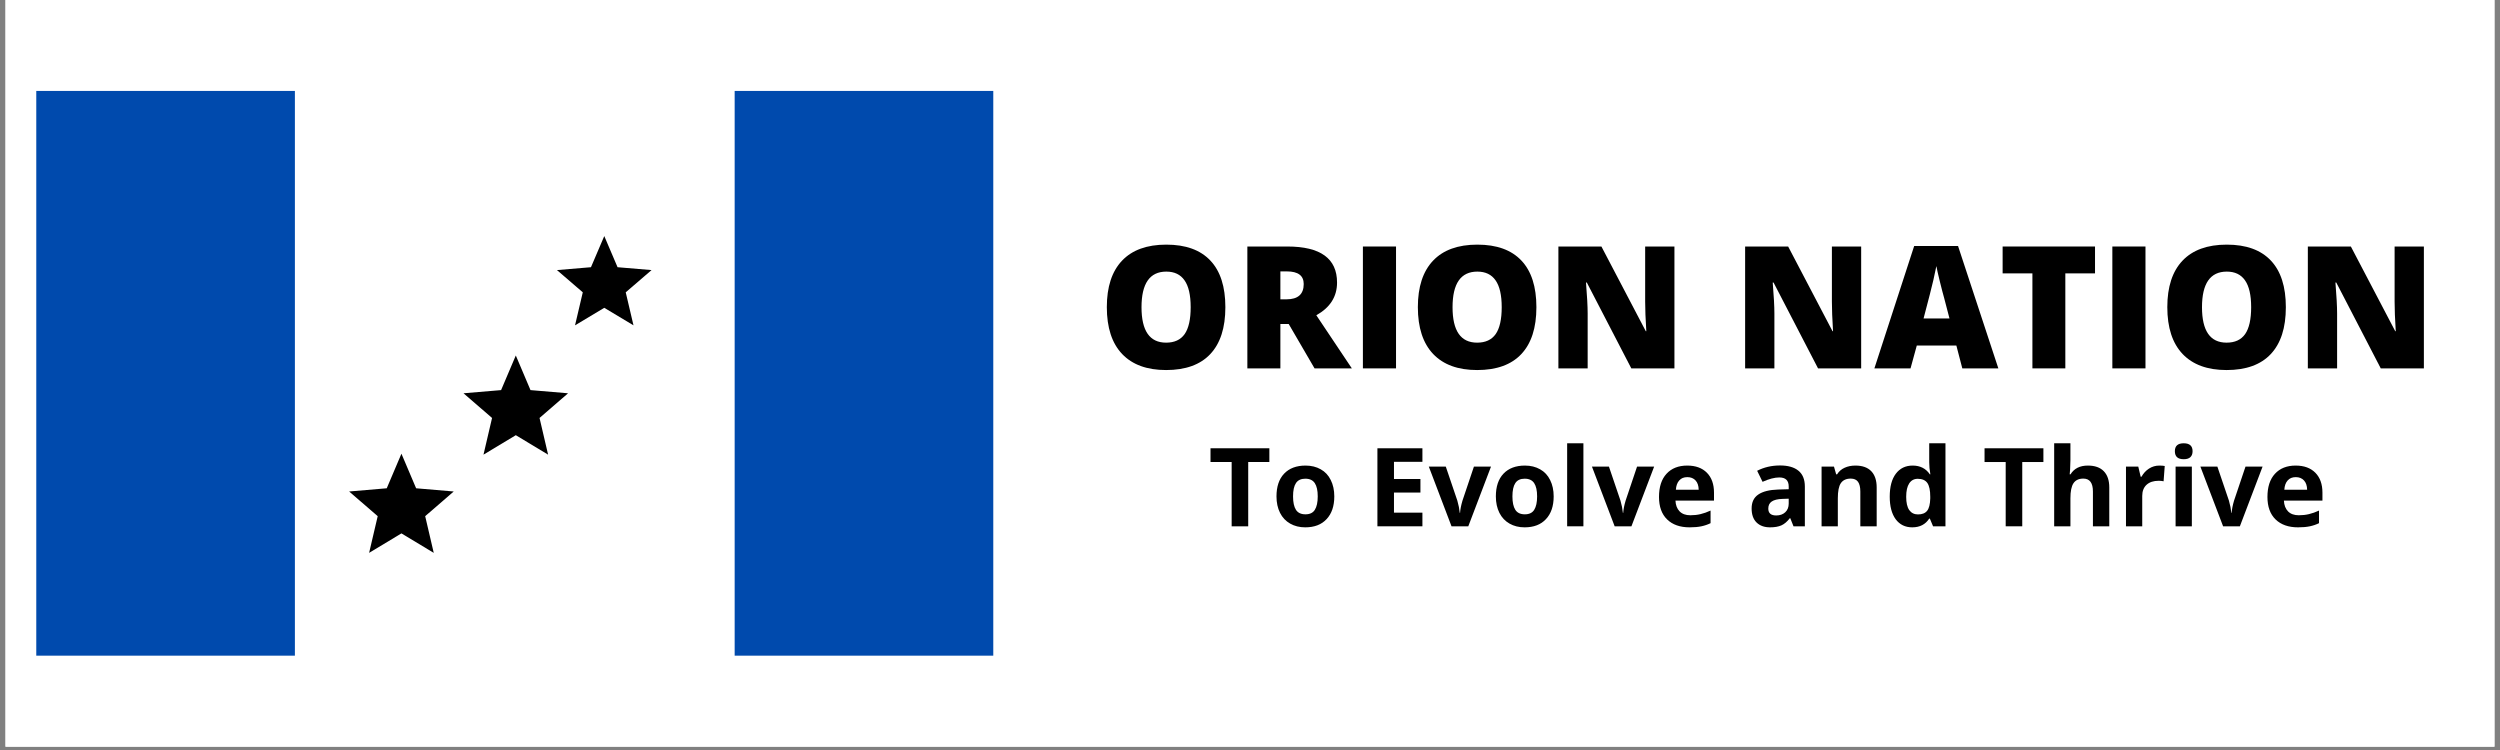 <svg xmlns="http://www.w3.org/2000/svg" xmlns:xlink="http://www.w3.org/1999/xlink" width="500" zoomAndPan="magnify" viewBox="0 0 375 112.5" height="150" preserveAspectRatio="xMidYMid meet" version="1.0"><rect x="0" y="0" width="375" height="112.5" fill="#808080" stroke="none"/><defs><g/><clipPath id="43f172ee06"><path d="M 0.828 0 L 374.168 0 L 374.168 112.004 L 0.828 112.004 Z M 0.828 0 " clip-rule="nonzero"/></clipPath><clipPath id="c50fe0fd64"><path d="M 5.441 13.637 L 148.992 13.637 L 148.992 98.367 L 5.441 98.367 Z M 5.441 13.637 " clip-rule="nonzero"/></clipPath><clipPath id="b6900e6b38"><path d="M 0.441 0.637 L 143.992 0.637 L 143.992 85.367 L 0.441 85.367 Z M 0.441 0.637 " clip-rule="nonzero"/></clipPath><clipPath id="080f81e5e8"><rect x="0" width="144" y="0" height="86"/></clipPath><clipPath id="e03954992f"><path d="M 5.441 13.637 L 44.234 13.637 L 44.234 98.367 L 5.441 98.367 Z M 5.441 13.637 " clip-rule="nonzero"/></clipPath><clipPath id="427678dd4a"><path d="M 0.441 0.637 L 39.234 0.637 L 39.234 85.367 L 0.441 85.367 Z M 0.441 0.637 " clip-rule="nonzero"/></clipPath><clipPath id="9d35e5c8a1"><rect x="0" width="40" y="0" height="86"/></clipPath><clipPath id="4dd28b6b40"><path d="M 110.199 13.637 L 148.992 13.637 L 148.992 98.367 L 110.199 98.367 Z M 110.199 13.637 " clip-rule="nonzero"/></clipPath><clipPath id="efd5633e99"><path d="M 0.199 0.637 L 38.992 0.637 L 38.992 85.367 L 0.199 85.367 Z M 0.199 0.637 " clip-rule="nonzero"/></clipPath><clipPath id="3b034b08f9"><rect x="0" width="39" y="0" height="86"/></clipPath><clipPath id="107744d530"><path d="M 52.34 68.023 L 68.02 68.023 L 68.02 82.957 L 52.34 82.957 Z M 52.34 68.023 " clip-rule="nonzero"/></clipPath><clipPath id="853a8098e8"><path d="M 69.492 53.293 L 85.176 53.293 L 85.176 68.227 L 69.492 68.227 Z M 69.492 53.293 " clip-rule="nonzero"/></clipPath><clipPath id="ecb75c518e"><path d="M 83.516 35.387 L 97.699 35.387 L 97.699 48.828 L 83.516 48.828 Z M 83.516 35.387 " clip-rule="nonzero"/></clipPath><clipPath id="9ce05c11d0"><rect x="0" width="202" y="0" height="37"/></clipPath><clipPath id="c9d3969de0"><path d="M 0.227 6 L 10 6 L 10 18 L 0.227 18 Z M 0.227 6 " clip-rule="nonzero"/></clipPath><clipPath id="e6864628fd"><rect x="0" width="169" y="0" height="24"/></clipPath></defs><g clip-path="url(#43f172ee06)"><path fill="#ffffff" d="M 0.828 0 L 374.172 0 L 374.172 112.004 L 0.828 112.004 Z M 0.828 0 " fill-opacity="1" fill-rule="nonzero"/><path fill="#ffffff" d="M 0.828 0 L 374.172 0 L 374.172 112.004 L 0.828 112.004 Z M 0.828 0 " fill-opacity="1" fill-rule="nonzero"/></g><g clip-path="url(#c50fe0fd64)"><g transform="matrix(1, 0, 0, 1, 5, 13)"><g clip-path="url(#080f81e5e8)"><g clip-path="url(#b6900e6b38)"><path fill="#ffffff" d="M 0.441 0.637 L 144.086 0.637 L 144.086 85.367 L 0.441 85.367 Z M 0.441 0.637 " fill-opacity="1" fill-rule="nonzero"/></g></g></g></g><g clip-path="url(#e03954992f)"><g transform="matrix(1, 0, 0, 1, 5, 13)"><g clip-path="url(#9d35e5c8a1)"><g clip-path="url(#427678dd4a)"><path fill="#004aad" d="M 0.441 0.637 L 39.234 0.637 L 39.234 85.348 L 0.441 85.348 Z M 0.441 0.637 " fill-opacity="1" fill-rule="nonzero"/></g></g></g></g><g clip-path="url(#4dd28b6b40)"><g transform="matrix(1, 0, 0, 1, 110, 13)"><g clip-path="url(#3b034b08f9)"><g clip-path="url(#efd5633e99)"><path fill="#004aad" d="M 0.199 0.637 L 38.992 0.637 L 38.992 85.348 L 0.199 85.348 Z M 0.199 0.637 " fill-opacity="1" fill-rule="nonzero"/></g></g></g></g><g clip-path="url(#107744d530)"><path fill="#000000" d="M 60.215 80.008 L 65.062 82.93 L 63.777 77.426 L 68.059 73.723 L 62.418 73.242 L 60.215 68.055 L 58.012 73.242 L 52.371 73.723 L 56.656 77.426 L 55.367 82.93 Z M 60.215 80.008 " fill-opacity="1" fill-rule="nonzero"/></g><g clip-path="url(#853a8098e8)"><path fill="#000000" d="M 77.371 65.277 L 82.215 68.199 L 80.93 62.695 L 85.211 58.992 L 79.574 58.516 L 77.371 53.324 L 75.164 58.516 L 69.527 58.992 L 73.809 62.695 L 72.523 68.199 Z M 77.371 65.277 " fill-opacity="1" fill-rule="nonzero"/></g><g clip-path="url(#ecb75c518e)"><path fill="#000000" d="M 90.641 46.172 L 95.023 48.801 L 93.859 43.848 L 97.734 40.512 L 92.633 40.082 L 90.641 35.41 L 88.645 40.082 L 83.543 40.512 L 87.418 43.848 L 86.254 48.801 Z M 90.641 46.172 " fill-opacity="1" fill-rule="nonzero"/></g><g transform="matrix(1, 0, 0, 1, 164, 27)"><g clip-path="url(#9ce05c11d0)"><g fill="#000000" fill-opacity="1"><g transform="translate(0.727, 28.257)"><g><path d="M 19.078 -9.172 C 19.078 -6.086 18.32 -3.742 16.812 -2.141 C 15.312 -0.547 13.102 0.25 10.188 0.25 C 7.32 0.25 5.125 -0.551 3.594 -2.156 C 2.062 -3.77 1.297 -6.113 1.297 -9.188 C 1.297 -12.227 2.055 -14.551 3.578 -16.156 C 5.098 -17.758 7.312 -18.562 10.219 -18.562 C 13.125 -18.562 15.328 -17.766 16.828 -16.172 C 18.328 -14.586 19.078 -12.254 19.078 -9.172 Z M 6.5 -9.172 C 6.5 -5.629 7.727 -3.859 10.188 -3.859 C 11.438 -3.859 12.363 -4.285 12.969 -5.141 C 13.57 -6.004 13.875 -7.348 13.875 -9.172 C 13.875 -10.992 13.566 -12.336 12.953 -13.203 C 12.348 -14.078 11.438 -14.516 10.219 -14.516 C 7.738 -14.516 6.5 -12.734 6.5 -9.172 Z M 6.5 -9.172 "/></g></g></g><g fill="#000000" fill-opacity="1"><g transform="translate(21.135, 28.257)"><g><path d="M 6.922 -6.656 L 6.922 0 L 1.969 0 L 1.969 -18.281 L 7.969 -18.281 C 12.938 -18.281 15.422 -16.477 15.422 -12.875 C 15.422 -10.758 14.383 -9.125 12.312 -7.969 L 17.641 0 L 12.047 0 L 8.172 -6.656 Z M 6.922 -10.359 L 7.844 -10.359 C 9.562 -10.359 10.422 -11.125 10.422 -12.656 C 10.422 -13.914 9.578 -14.547 7.891 -14.547 L 6.922 -14.547 Z M 6.922 -10.359 "/></g></g></g><g fill="#000000" fill-opacity="1"><g transform="translate(38.466, 28.257)"><g><path d="M 1.969 0 L 1.969 -18.281 L 6.938 -18.281 L 6.938 0 Z M 1.969 0 "/></g></g></g><g fill="#000000" fill-opacity="1"><g transform="translate(47.382, 28.257)"><g><path d="M 19.078 -9.172 C 19.078 -6.086 18.32 -3.742 16.812 -2.141 C 15.312 -0.547 13.102 0.25 10.188 0.25 C 7.32 0.25 5.125 -0.551 3.594 -2.156 C 2.062 -3.77 1.297 -6.113 1.297 -9.188 C 1.297 -12.227 2.055 -14.551 3.578 -16.156 C 5.098 -17.758 7.312 -18.562 10.219 -18.562 C 13.125 -18.562 15.328 -17.766 16.828 -16.172 C 18.328 -14.586 19.078 -12.254 19.078 -9.172 Z M 6.5 -9.172 C 6.5 -5.629 7.727 -3.859 10.188 -3.859 C 11.438 -3.859 12.363 -4.285 12.969 -5.141 C 13.57 -6.004 13.875 -7.348 13.875 -9.172 C 13.875 -10.992 13.566 -12.336 12.953 -13.203 C 12.348 -14.078 11.438 -14.516 10.219 -14.516 C 7.738 -14.516 6.5 -12.734 6.5 -9.172 Z M 6.5 -9.172 "/></g></g></g><g fill="#000000" fill-opacity="1"><g transform="translate(67.79, 28.257)"><g><path d="M 19.375 0 L 12.906 0 L 6.234 -12.875 L 6.109 -12.875 C 6.273 -10.852 6.359 -9.305 6.359 -8.234 L 6.359 0 L 1.969 0 L 1.969 -18.281 L 8.422 -18.281 L 15.078 -5.578 L 15.156 -5.578 C 15.039 -7.422 14.984 -8.898 14.984 -10.016 L 14.984 -18.281 L 19.375 -18.281 Z M 19.375 0 "/></g></g></g><g fill="#000000" fill-opacity="1"><g transform="translate(89.148, 28.257)"><g/></g></g><g fill="#000000" fill-opacity="1"><g transform="translate(95.8, 28.257)"><g><path d="M 19.375 0 L 12.906 0 L 6.234 -12.875 L 6.109 -12.875 C 6.273 -10.852 6.359 -9.305 6.359 -8.234 L 6.359 0 L 1.969 0 L 1.969 -18.281 L 8.422 -18.281 L 15.078 -5.578 L 15.156 -5.578 C 15.039 -7.422 14.984 -8.898 14.984 -10.016 L 14.984 -18.281 L 19.375 -18.281 Z M 19.375 0 "/></g></g></g><g fill="#000000" fill-opacity="1"><g transform="translate(117.158, 28.257)"><g><path d="M 13.188 0 L 12.297 -3.422 L 6.359 -3.422 L 5.422 0 L 0 0 L 5.969 -18.359 L 12.547 -18.359 L 18.594 0 Z M 11.266 -7.484 L 10.484 -10.484 C 10.297 -11.148 10.07 -12.008 9.812 -13.062 C 9.551 -14.125 9.379 -14.883 9.297 -15.344 C 9.211 -14.914 9.062 -14.211 8.844 -13.234 C 8.625 -12.266 8.133 -10.348 7.375 -7.484 Z M 11.266 -7.484 "/></g></g></g><g fill="#000000" fill-opacity="1"><g transform="translate(135.753, 28.257)"><g><path d="M 10.047 0 L 5.109 0 L 5.109 -14.25 L 0.641 -14.25 L 0.641 -18.281 L 14.5 -18.281 L 14.5 -14.25 L 10.047 -14.25 Z M 10.047 0 "/></g></g></g><g fill="#000000" fill-opacity="1"><g transform="translate(150.884, 28.257)"><g><path d="M 1.969 0 L 1.969 -18.281 L 6.938 -18.281 L 6.938 0 Z M 1.969 0 "/></g></g></g><g fill="#000000" fill-opacity="1"><g transform="translate(159.799, 28.257)"><g><path d="M 19.078 -9.172 C 19.078 -6.086 18.32 -3.742 16.812 -2.141 C 15.312 -0.547 13.102 0.25 10.188 0.25 C 7.32 0.25 5.125 -0.551 3.594 -2.156 C 2.062 -3.77 1.297 -6.113 1.297 -9.188 C 1.297 -12.227 2.055 -14.551 3.578 -16.156 C 5.098 -17.758 7.312 -18.562 10.219 -18.562 C 13.125 -18.562 15.328 -17.766 16.828 -16.172 C 18.328 -14.586 19.078 -12.254 19.078 -9.172 Z M 6.5 -9.172 C 6.5 -5.629 7.727 -3.859 10.188 -3.859 C 11.438 -3.859 12.363 -4.285 12.969 -5.141 C 13.57 -6.004 13.875 -7.348 13.875 -9.172 C 13.875 -10.992 13.566 -12.336 12.953 -13.203 C 12.348 -14.078 11.438 -14.516 10.219 -14.516 C 7.738 -14.516 6.5 -12.734 6.5 -9.172 Z M 6.5 -9.172 "/></g></g></g><g fill="#000000" fill-opacity="1"><g transform="translate(180.207, 28.257)"><g><path d="M 19.375 0 L 12.906 0 L 6.234 -12.875 L 6.109 -12.875 C 6.273 -10.852 6.359 -9.305 6.359 -8.234 L 6.359 0 L 1.969 0 L 1.969 -18.281 L 8.422 -18.281 L 15.078 -5.578 L 15.156 -5.578 C 15.039 -7.422 14.984 -8.898 14.984 -10.016 L 14.984 -18.281 L 19.375 -18.281 Z M 19.375 0 "/></g></g></g></g></g><g transform="matrix(1, 0, 0, 1, 181, 61)"><g clip-path="url(#e6864628fd)"><g clip-path="url(#c9d3969de0)"><g fill="#000000" fill-opacity="1"><g transform="translate(0.248, 17.945)"><g><path d="M 5.984 0 L 3.5 0 L 3.5 -9.641 L 0.328 -9.641 L 0.328 -11.703 L 9.156 -11.703 L 9.156 -9.641 L 5.984 -9.641 Z M 5.984 0 "/></g></g></g></g><g fill="#000000" fill-opacity="1"><g transform="translate(9.739, 17.945)"><g><path d="M 3.219 -4.484 C 3.219 -3.598 3.363 -2.926 3.656 -2.469 C 3.945 -2.02 4.422 -1.797 5.078 -1.797 C 5.734 -1.797 6.203 -2.02 6.484 -2.469 C 6.773 -2.926 6.922 -3.598 6.922 -4.484 C 6.922 -5.367 6.773 -6.031 6.484 -6.469 C 6.191 -6.914 5.719 -7.141 5.062 -7.141 C 4.414 -7.141 3.945 -6.922 3.656 -6.484 C 3.363 -6.047 3.219 -5.379 3.219 -4.484 Z M 9.406 -4.484 C 9.406 -3.035 9.02 -1.898 8.25 -1.078 C 7.488 -0.254 6.422 0.156 5.047 0.156 C 4.191 0.156 3.438 -0.031 2.781 -0.406 C 2.125 -0.781 1.617 -1.316 1.266 -2.016 C 0.91 -2.723 0.734 -3.547 0.734 -4.484 C 0.734 -5.953 1.113 -7.086 1.875 -7.891 C 2.645 -8.703 3.719 -9.109 5.094 -9.109 C 5.957 -9.109 6.719 -8.922 7.375 -8.547 C 8.031 -8.18 8.531 -7.645 8.875 -6.938 C 9.227 -6.238 9.406 -5.422 9.406 -4.484 Z M 9.406 -4.484 "/></g></g></g><g fill="#000000" fill-opacity="1"><g transform="translate(19.886, 17.945)"><g/></g></g><g fill="#000000" fill-opacity="1"><g transform="translate(24.143, 17.945)"><g><path d="M 8.219 0 L 1.469 0 L 1.469 -11.703 L 8.219 -11.703 L 8.219 -9.672 L 3.953 -9.672 L 3.953 -7.094 L 7.922 -7.094 L 7.922 -5.062 L 3.953 -5.062 L 3.953 -2.047 L 8.219 -2.047 Z M 8.219 0 "/></g></g></g><g fill="#000000" fill-opacity="1"><g transform="translate(33.322, 17.945)"><g><path d="M 3.406 0 L 0 -8.953 L 2.547 -8.953 L 4.281 -3.844 C 4.469 -3.195 4.586 -2.586 4.641 -2.016 L 4.688 -2.016 C 4.719 -2.523 4.836 -3.133 5.047 -3.844 L 6.766 -8.953 L 9.328 -8.953 L 5.922 0 Z M 3.406 0 "/></g></g></g><g fill="#000000" fill-opacity="1"><g transform="translate(42.645, 17.945)"><g><path d="M 3.219 -4.484 C 3.219 -3.598 3.363 -2.926 3.656 -2.469 C 3.945 -2.02 4.422 -1.797 5.078 -1.797 C 5.734 -1.797 6.203 -2.02 6.484 -2.469 C 6.773 -2.926 6.922 -3.598 6.922 -4.484 C 6.922 -5.367 6.773 -6.031 6.484 -6.469 C 6.191 -6.914 5.719 -7.141 5.062 -7.141 C 4.414 -7.141 3.945 -6.922 3.656 -6.484 C 3.363 -6.047 3.219 -5.379 3.219 -4.484 Z M 9.406 -4.484 C 9.406 -3.035 9.02 -1.898 8.25 -1.078 C 7.488 -0.254 6.422 0.156 5.047 0.156 C 4.191 0.156 3.438 -0.031 2.781 -0.406 C 2.125 -0.781 1.617 -1.316 1.266 -2.016 C 0.91 -2.723 0.734 -3.547 0.734 -4.484 C 0.734 -5.953 1.113 -7.086 1.875 -7.891 C 2.645 -8.703 3.719 -9.109 5.094 -9.109 C 5.957 -9.109 6.719 -8.922 7.375 -8.547 C 8.031 -8.18 8.531 -7.645 8.875 -6.938 C 9.227 -6.238 9.406 -5.422 9.406 -4.484 Z M 9.406 -4.484 "/></g></g></g><g fill="#000000" fill-opacity="1"><g transform="translate(52.792, 17.945)"><g><path d="M 3.719 0 L 1.281 0 L 1.281 -12.453 L 3.719 -12.453 Z M 3.719 0 "/></g></g></g><g fill="#000000" fill-opacity="1"><g transform="translate(57.793, 17.945)"><g><path d="M 3.406 0 L 0 -8.953 L 2.547 -8.953 L 4.281 -3.844 C 4.469 -3.195 4.586 -2.586 4.641 -2.016 L 4.688 -2.016 C 4.719 -2.523 4.836 -3.133 5.047 -3.844 L 6.766 -8.953 L 9.328 -8.953 L 5.922 0 Z M 3.406 0 "/></g></g></g><g fill="#000000" fill-opacity="1"><g transform="translate(67.116, 17.945)"><g><path d="M 4.984 -7.375 C 4.461 -7.375 4.055 -7.207 3.766 -6.875 C 3.473 -6.551 3.305 -6.086 3.266 -5.484 L 6.688 -5.484 C 6.676 -6.086 6.52 -6.551 6.219 -6.875 C 5.914 -7.207 5.504 -7.375 4.984 -7.375 Z M 5.328 0.156 C 3.891 0.156 2.766 -0.238 1.953 -1.031 C 1.141 -1.82 0.734 -2.945 0.734 -4.406 C 0.734 -5.906 1.109 -7.062 1.859 -7.875 C 2.609 -8.695 3.645 -9.109 4.969 -9.109 C 6.227 -9.109 7.211 -8.75 7.922 -8.031 C 8.629 -7.312 8.984 -6.316 8.984 -5.047 L 8.984 -3.859 L 3.203 -3.859 C 3.234 -3.172 3.441 -2.629 3.828 -2.234 C 4.211 -1.848 4.75 -1.656 5.438 -1.656 C 5.977 -1.656 6.488 -1.711 6.969 -1.828 C 7.445 -1.941 7.945 -2.117 8.469 -2.359 L 8.469 -0.469 C 8.039 -0.258 7.582 -0.102 7.094 0 C 6.613 0.102 6.023 0.156 5.328 0.156 Z M 5.328 0.156 "/></g></g></g><g fill="#000000" fill-opacity="1"><g transform="translate(76.799, 17.945)"><g/></g></g><g fill="#000000" fill-opacity="1"><g transform="translate(81.056, 17.945)"><g><path d="M 6.969 0 L 6.484 -1.219 L 6.422 -1.219 C 6.016 -0.695 5.594 -0.336 5.156 -0.141 C 4.719 0.055 4.148 0.156 3.453 0.156 C 2.598 0.156 1.922 -0.086 1.422 -0.578 C 0.93 -1.066 0.688 -1.766 0.688 -2.672 C 0.688 -3.617 1.02 -4.316 1.688 -4.766 C 2.352 -5.223 3.352 -5.473 4.688 -5.516 L 6.25 -5.562 L 6.25 -5.969 C 6.25 -6.875 5.781 -7.328 4.844 -7.328 C 4.133 -7.328 3.297 -7.109 2.328 -6.672 L 1.516 -8.328 C 2.547 -8.859 3.691 -9.125 4.953 -9.125 C 6.148 -9.125 7.066 -8.863 7.703 -8.344 C 8.348 -7.82 8.672 -7.031 8.672 -5.969 L 8.672 0 Z M 6.25 -4.141 L 5.297 -4.109 C 4.586 -4.086 4.055 -3.957 3.703 -3.719 C 3.359 -3.488 3.188 -3.133 3.188 -2.656 C 3.188 -1.969 3.582 -1.625 4.375 -1.625 C 4.938 -1.625 5.391 -1.785 5.734 -2.109 C 6.078 -2.43 6.25 -2.863 6.25 -3.406 Z M 6.25 -4.141 "/></g></g></g><g fill="#000000" fill-opacity="1"><g transform="translate(90.955, 17.945)"><g><path d="M 9.547 0 L 7.094 0 L 7.094 -5.219 C 7.094 -5.863 6.977 -6.348 6.75 -6.672 C 6.52 -6.992 6.156 -7.156 5.656 -7.156 C 4.977 -7.156 4.484 -6.926 4.172 -6.469 C 3.867 -6.02 3.719 -5.266 3.719 -4.203 L 3.719 0 L 1.281 0 L 1.281 -8.953 L 3.141 -8.953 L 3.469 -7.797 L 3.609 -7.797 C 3.879 -8.234 4.254 -8.562 4.734 -8.781 C 5.211 -9 5.754 -9.109 6.359 -9.109 C 7.398 -9.109 8.191 -8.828 8.734 -8.266 C 9.273 -7.703 9.547 -6.891 9.547 -5.828 Z M 9.547 0 "/></g></g></g><g fill="#000000" fill-opacity="1"><g transform="translate(101.726, 17.945)"><g><path d="M 4.109 0.156 C 3.055 0.156 2.227 -0.25 1.625 -1.062 C 1.031 -1.875 0.734 -3.004 0.734 -4.453 C 0.734 -5.922 1.035 -7.062 1.641 -7.875 C 2.254 -8.695 3.098 -9.109 4.172 -9.109 C 5.297 -9.109 6.156 -8.672 6.75 -7.797 L 6.828 -7.797 C 6.711 -8.461 6.656 -9.062 6.656 -9.594 L 6.656 -12.453 L 9.094 -12.453 L 9.094 0 L 7.234 0 L 6.75 -1.156 L 6.656 -1.156 C 6.094 -0.281 5.242 0.156 4.109 0.156 Z M 4.969 -1.781 C 5.594 -1.781 6.051 -1.961 6.344 -2.328 C 6.633 -2.691 6.789 -3.305 6.812 -4.172 L 6.812 -4.438 C 6.812 -5.395 6.664 -6.082 6.375 -6.5 C 6.082 -6.914 5.602 -7.125 4.938 -7.125 C 4.383 -7.125 3.957 -6.895 3.656 -6.438 C 3.352 -5.977 3.203 -5.305 3.203 -4.422 C 3.203 -3.547 3.352 -2.883 3.656 -2.438 C 3.969 -2 4.406 -1.781 4.969 -1.781 Z M 4.969 -1.781 "/></g></g></g><g fill="#000000" fill-opacity="1"><g transform="translate(112.097, 17.945)"><g/></g></g><g fill="#000000" fill-opacity="1"><g transform="translate(116.354, 17.945)"><g><path d="M 5.984 0 L 3.5 0 L 3.5 -9.641 L 0.328 -9.641 L 0.328 -11.703 L 9.156 -11.703 L 9.156 -9.641 L 5.984 -9.641 Z M 5.984 0 "/></g></g></g><g fill="#000000" fill-opacity="1"><g transform="translate(125.845, 17.945)"><g><path d="M 9.547 0 L 7.094 0 L 7.094 -5.219 C 7.094 -6.508 6.613 -7.156 5.656 -7.156 C 4.977 -7.156 4.484 -6.922 4.172 -6.453 C 3.867 -5.992 3.719 -5.242 3.719 -4.203 L 3.719 0 L 1.281 0 L 1.281 -12.453 L 3.719 -12.453 L 3.719 -9.922 C 3.719 -9.723 3.703 -9.258 3.672 -8.531 L 3.609 -7.797 L 3.734 -7.797 C 4.273 -8.672 5.141 -9.109 6.328 -9.109 C 7.379 -9.109 8.176 -8.828 8.719 -8.266 C 9.27 -7.703 9.547 -6.891 9.547 -5.828 Z M 9.547 0 "/></g></g></g><g fill="#000000" fill-opacity="1"><g transform="translate(136.616, 17.945)"><g><path d="M 6.281 -9.109 C 6.602 -9.109 6.875 -9.086 7.094 -9.047 L 6.922 -6.75 C 6.723 -6.801 6.477 -6.828 6.188 -6.828 C 5.414 -6.828 4.812 -6.629 4.375 -6.234 C 3.938 -5.836 3.719 -5.273 3.719 -4.547 L 3.719 0 L 1.281 0 L 1.281 -8.953 L 3.125 -8.953 L 3.484 -7.438 L 3.609 -7.438 C 3.891 -7.945 4.266 -8.352 4.734 -8.656 C 5.203 -8.957 5.719 -9.109 6.281 -9.109 Z M 6.281 -9.109 "/></g></g></g><g fill="#000000" fill-opacity="1"><g transform="translate(144.058, 17.945)"><g><path d="M 1.172 -11.266 C 1.172 -12.055 1.613 -12.453 2.5 -12.453 C 3.383 -12.453 3.828 -12.055 3.828 -11.266 C 3.828 -10.879 3.719 -10.582 3.5 -10.375 C 3.281 -10.164 2.945 -10.062 2.5 -10.062 C 1.613 -10.062 1.172 -10.461 1.172 -11.266 Z M 3.719 0 L 1.281 0 L 1.281 -8.953 L 3.719 -8.953 Z M 3.719 0 "/></g></g></g><g fill="#000000" fill-opacity="1"><g transform="translate(149.059, 17.945)"><g><path d="M 3.406 0 L 0 -8.953 L 2.547 -8.953 L 4.281 -3.844 C 4.469 -3.195 4.586 -2.586 4.641 -2.016 L 4.688 -2.016 C 4.719 -2.523 4.836 -3.133 5.047 -3.844 L 6.766 -8.953 L 9.328 -8.953 L 5.922 0 Z M 3.406 0 "/></g></g></g><g fill="#000000" fill-opacity="1"><g transform="translate(158.382, 17.945)"><g><path d="M 4.984 -7.375 C 4.461 -7.375 4.055 -7.207 3.766 -6.875 C 3.473 -6.551 3.305 -6.086 3.266 -5.484 L 6.688 -5.484 C 6.676 -6.086 6.52 -6.551 6.219 -6.875 C 5.914 -7.207 5.504 -7.375 4.984 -7.375 Z M 5.328 0.156 C 3.891 0.156 2.766 -0.238 1.953 -1.031 C 1.141 -1.82 0.734 -2.945 0.734 -4.406 C 0.734 -5.906 1.109 -7.062 1.859 -7.875 C 2.609 -8.695 3.645 -9.109 4.969 -9.109 C 6.227 -9.109 7.211 -8.75 7.922 -8.031 C 8.629 -7.312 8.984 -6.316 8.984 -5.047 L 8.984 -3.859 L 3.203 -3.859 C 3.234 -3.172 3.441 -2.629 3.828 -2.234 C 4.211 -1.848 4.75 -1.656 5.438 -1.656 C 5.977 -1.656 6.488 -1.711 6.969 -1.828 C 7.445 -1.941 7.945 -2.117 8.469 -2.359 L 8.469 -0.469 C 8.039 -0.258 7.582 -0.102 7.094 0 C 6.613 0.102 6.023 0.156 5.328 0.156 Z M 5.328 0.156 "/></g></g></g></g></g></svg>